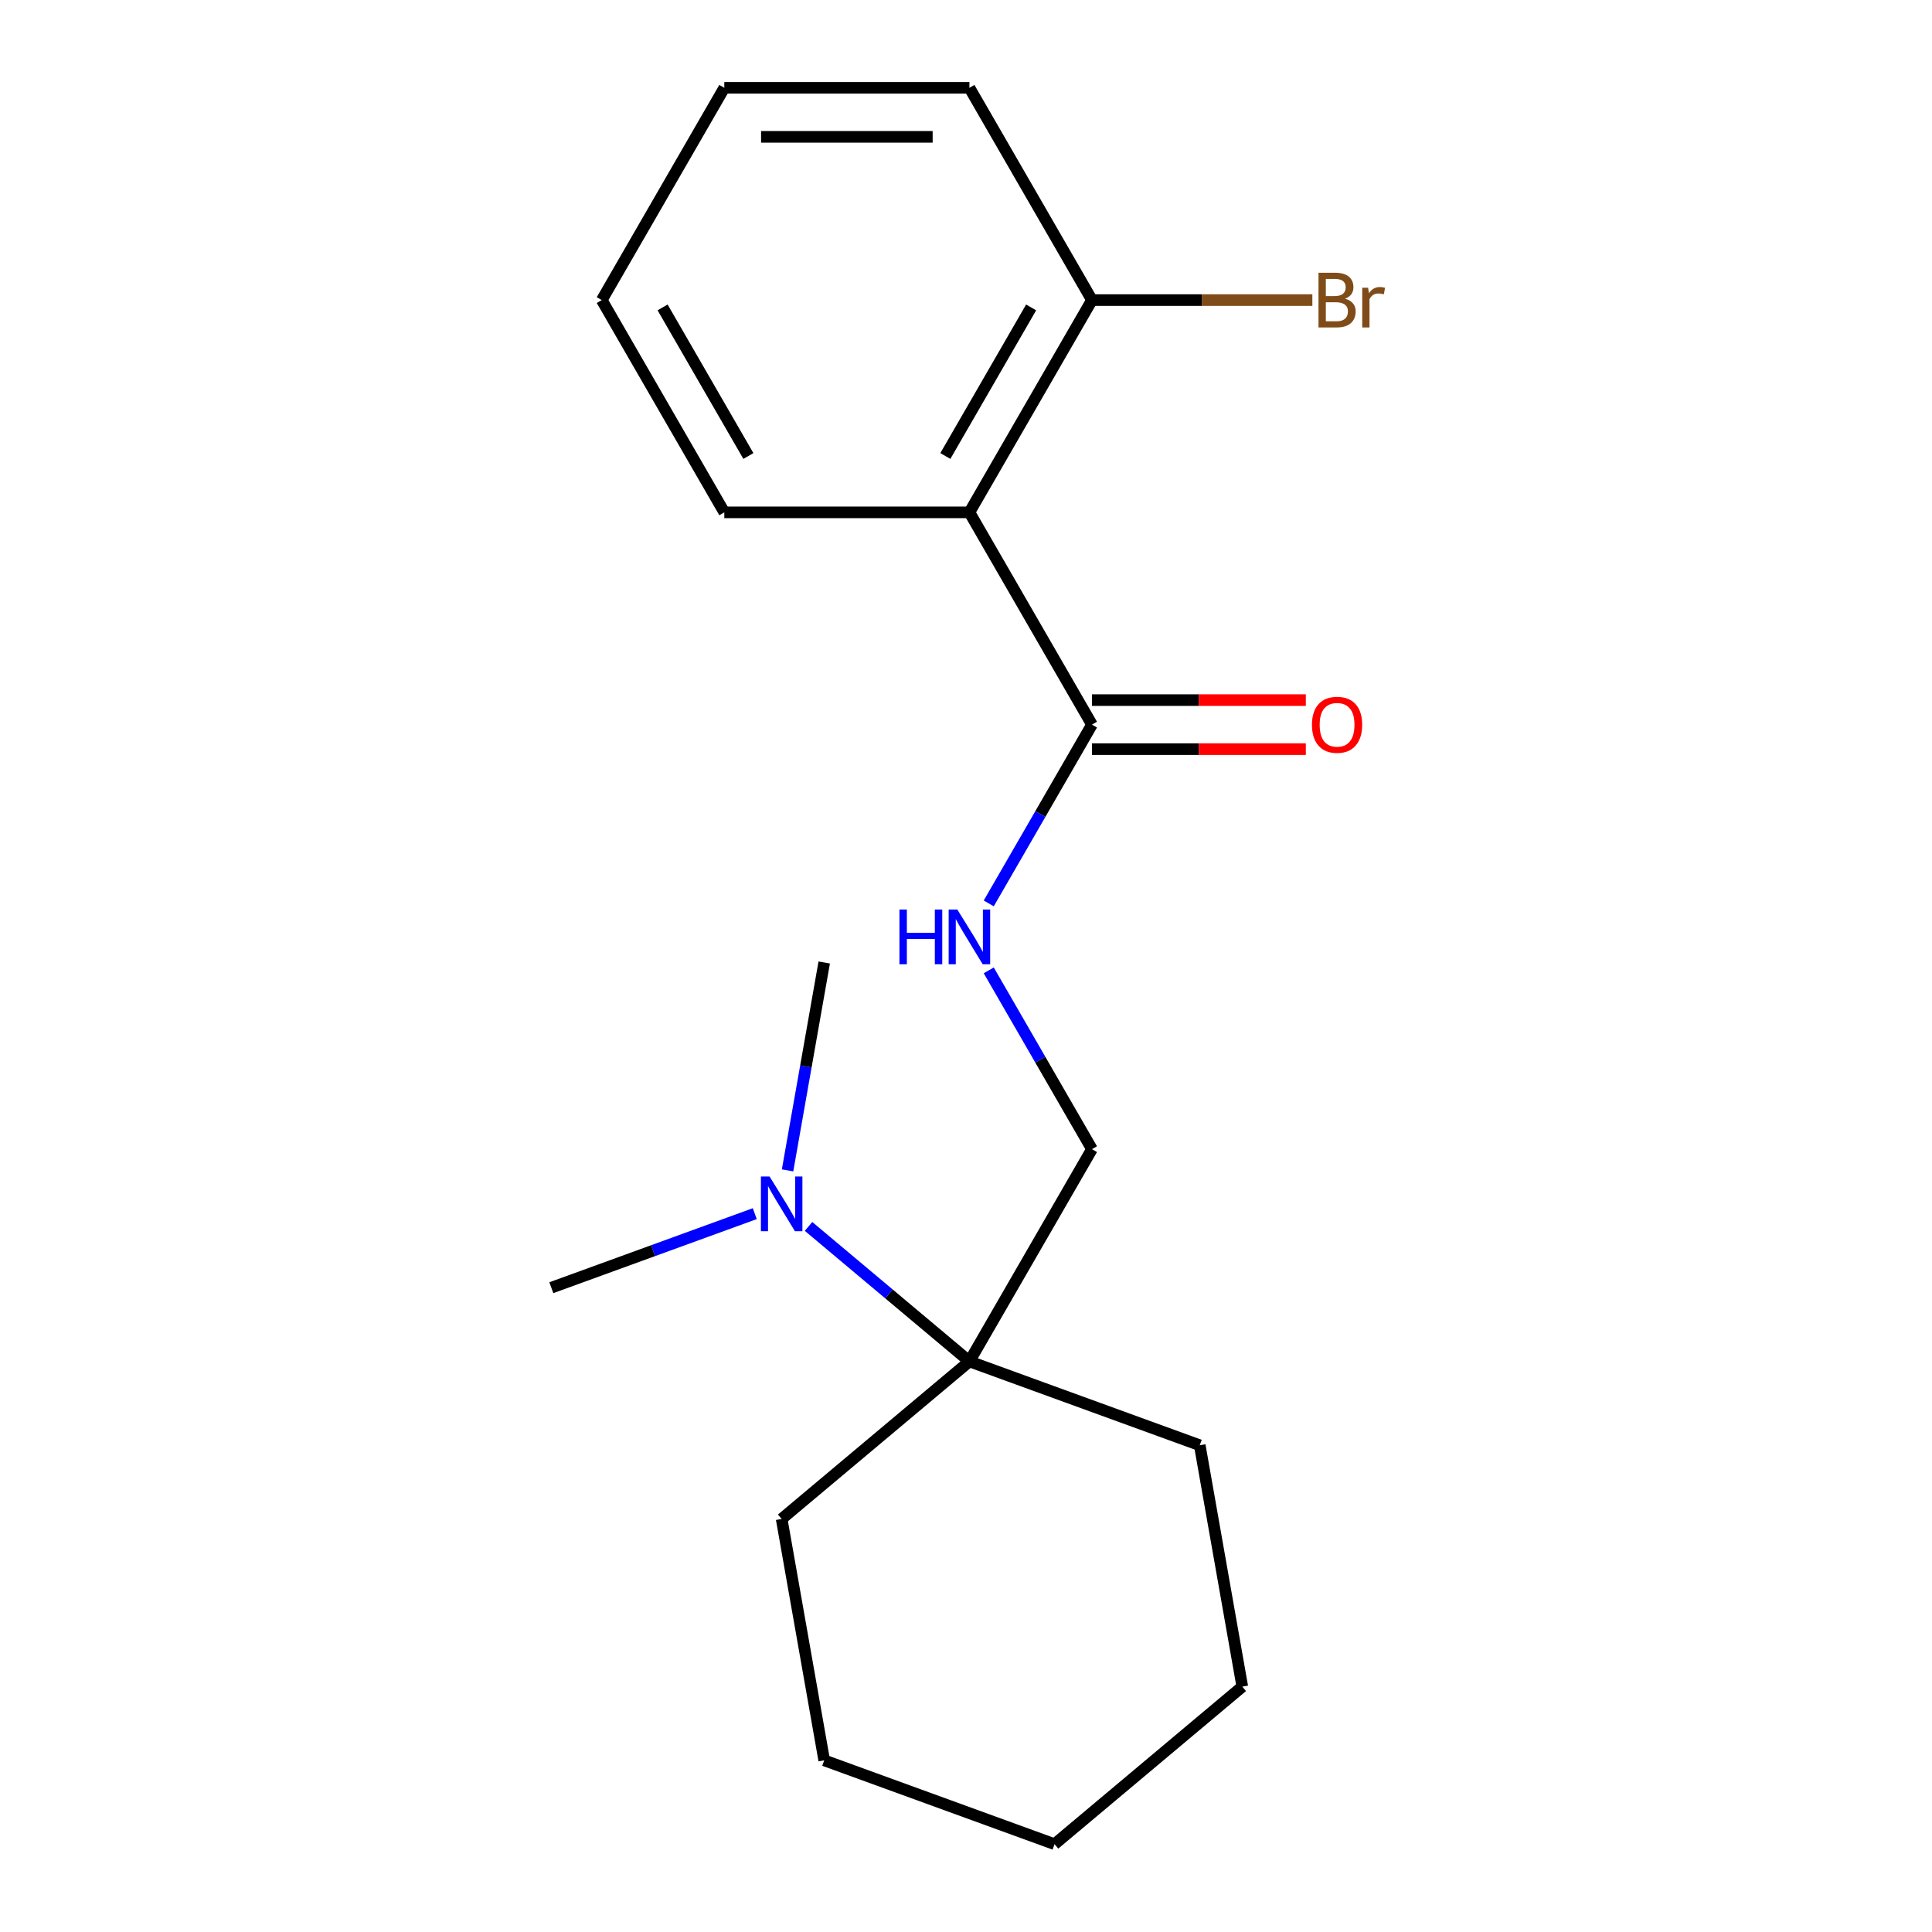 <?xml version='1.0' encoding='iso-8859-1'?>
<svg version='1.1' baseProfile='full'
              xmlns='http://www.w3.org/2000/svg'
                      xmlns:rdkit='http://www.rdkit.org/xml'
                      xmlns:xlink='http://www.w3.org/1999/xlink'
                  xml:space='preserve'
width='1000px' height='1000px' viewBox='0 0 1000 1000'>
<!-- END OF HEADER -->
<rect style='opacity:1.0;fill:#FFFFFF;stroke:none' width='1000' height='1000' x='0' y='0'> </rect>
<path class='bond-0' d='M 501.769,265.193 L 565.202,375.062' style='fill:none;fill-rule:evenodd;stroke:#000000;stroke-width:6px;stroke-linecap:butt;stroke-linejoin:miter;stroke-opacity:1' />
<path class='bond-3' d='M 501.769,265.193 L 565.202,155.324' style='fill:none;fill-rule:evenodd;stroke:#000000;stroke-width:6px;stroke-linecap:butt;stroke-linejoin:miter;stroke-opacity:1' />
<path class='bond-3' d='M 489.31,236.026 L 533.713,159.117' style='fill:none;fill-rule:evenodd;stroke:#000000;stroke-width:6px;stroke-linecap:butt;stroke-linejoin:miter;stroke-opacity:1' />
<path class='bond-8' d='M 501.769,265.193 L 374.903,265.193' style='fill:none;fill-rule:evenodd;stroke:#000000;stroke-width:6px;stroke-linecap:butt;stroke-linejoin:miter;stroke-opacity:1' />
<path class='bond-1' d='M 565.202,375.062 L 538.488,421.33' style='fill:none;fill-rule:evenodd;stroke:#000000;stroke-width:6px;stroke-linecap:butt;stroke-linejoin:miter;stroke-opacity:1' />
<path class='bond-1' d='M 538.488,421.33 L 511.775,467.599' style='fill:none;fill-rule:evenodd;stroke:#0000FF;stroke-width:6px;stroke-linecap:butt;stroke-linejoin:miter;stroke-opacity:1' />
<path class='bond-6' d='M 565.202,387.748 L 620.549,387.748' style='fill:none;fill-rule:evenodd;stroke:#000000;stroke-width:6px;stroke-linecap:butt;stroke-linejoin:miter;stroke-opacity:1' />
<path class='bond-6' d='M 620.549,387.748 L 675.896,387.748' style='fill:none;fill-rule:evenodd;stroke:#FF0000;stroke-width:6px;stroke-linecap:butt;stroke-linejoin:miter;stroke-opacity:1' />
<path class='bond-6' d='M 565.202,362.375 L 620.549,362.375' style='fill:none;fill-rule:evenodd;stroke:#000000;stroke-width:6px;stroke-linecap:butt;stroke-linejoin:miter;stroke-opacity:1' />
<path class='bond-6' d='M 620.549,362.375 L 675.896,362.375' style='fill:none;fill-rule:evenodd;stroke:#FF0000;stroke-width:6px;stroke-linecap:butt;stroke-linejoin:miter;stroke-opacity:1' />
<path class='bond-5' d='M 511.775,502.262 L 538.488,548.531' style='fill:none;fill-rule:evenodd;stroke:#0000FF;stroke-width:6px;stroke-linecap:butt;stroke-linejoin:miter;stroke-opacity:1' />
<path class='bond-5' d='M 538.488,548.531 L 565.202,594.8' style='fill:none;fill-rule:evenodd;stroke:#000000;stroke-width:6px;stroke-linecap:butt;stroke-linejoin:miter;stroke-opacity:1' />
<path class='bond-2' d='M 501.769,704.669 L 565.202,594.8' style='fill:none;fill-rule:evenodd;stroke:#000000;stroke-width:6px;stroke-linecap:butt;stroke-linejoin:miter;stroke-opacity:1' />
<path class='bond-4' d='M 501.769,704.669 L 460.132,669.731' style='fill:none;fill-rule:evenodd;stroke:#000000;stroke-width:6px;stroke-linecap:butt;stroke-linejoin:miter;stroke-opacity:1' />
<path class='bond-4' d='M 460.132,669.731 L 418.495,634.794' style='fill:none;fill-rule:evenodd;stroke:#0000FF;stroke-width:6px;stroke-linecap:butt;stroke-linejoin:miter;stroke-opacity:1' />
<path class='bond-9' d='M 501.769,704.669 L 620.984,748.059' style='fill:none;fill-rule:evenodd;stroke:#000000;stroke-width:6px;stroke-linecap:butt;stroke-linejoin:miter;stroke-opacity:1' />
<path class='bond-10' d='M 501.769,704.669 L 404.584,786.216' style='fill:none;fill-rule:evenodd;stroke:#000000;stroke-width:6px;stroke-linecap:butt;stroke-linejoin:miter;stroke-opacity:1' />
<path class='bond-7' d='M 565.202,155.324 L 622.239,155.324' style='fill:none;fill-rule:evenodd;stroke:#000000;stroke-width:6px;stroke-linecap:butt;stroke-linejoin:miter;stroke-opacity:1' />
<path class='bond-7' d='M 622.239,155.324 L 679.276,155.324' style='fill:none;fill-rule:evenodd;stroke:#7F4C19;stroke-width:6px;stroke-linecap:butt;stroke-linejoin:miter;stroke-opacity:1' />
<path class='bond-13' d='M 565.202,155.324 L 501.769,45.455' style='fill:none;fill-rule:evenodd;stroke:#000000;stroke-width:6px;stroke-linecap:butt;stroke-linejoin:miter;stroke-opacity:1' />
<path class='bond-11' d='M 390.672,628.184 L 338.021,647.348' style='fill:none;fill-rule:evenodd;stroke:#0000FF;stroke-width:6px;stroke-linecap:butt;stroke-linejoin:miter;stroke-opacity:1' />
<path class='bond-11' d='M 338.021,647.348 L 285.369,666.511' style='fill:none;fill-rule:evenodd;stroke:#000000;stroke-width:6px;stroke-linecap:butt;stroke-linejoin:miter;stroke-opacity:1' />
<path class='bond-12' d='M 407.64,605.789 L 417.127,551.986' style='fill:none;fill-rule:evenodd;stroke:#0000FF;stroke-width:6px;stroke-linecap:butt;stroke-linejoin:miter;stroke-opacity:1' />
<path class='bond-12' d='M 417.127,551.986 L 426.614,498.182' style='fill:none;fill-rule:evenodd;stroke:#000000;stroke-width:6px;stroke-linecap:butt;stroke-linejoin:miter;stroke-opacity:1' />
<path class='bond-14' d='M 374.903,265.193 L 311.47,155.324' style='fill:none;fill-rule:evenodd;stroke:#000000;stroke-width:6px;stroke-linecap:butt;stroke-linejoin:miter;stroke-opacity:1' />
<path class='bond-14' d='M 387.362,236.026 L 342.959,159.117' style='fill:none;fill-rule:evenodd;stroke:#000000;stroke-width:6px;stroke-linecap:butt;stroke-linejoin:miter;stroke-opacity:1' />
<path class='bond-16' d='M 620.984,748.059 L 643.014,872.998' style='fill:none;fill-rule:evenodd;stroke:#000000;stroke-width:6px;stroke-linecap:butt;stroke-linejoin:miter;stroke-opacity:1' />
<path class='bond-15' d='M 404.584,786.216 L 426.614,911.155' style='fill:none;fill-rule:evenodd;stroke:#000000;stroke-width:6px;stroke-linecap:butt;stroke-linejoin:miter;stroke-opacity:1' />
<path class='bond-19' d='M 501.769,45.455 L 374.903,45.455' style='fill:none;fill-rule:evenodd;stroke:#000000;stroke-width:6px;stroke-linecap:butt;stroke-linejoin:miter;stroke-opacity:1' />
<path class='bond-19' d='M 482.739,70.828 L 393.933,70.828' style='fill:none;fill-rule:evenodd;stroke:#000000;stroke-width:6px;stroke-linecap:butt;stroke-linejoin:miter;stroke-opacity:1' />
<path class='bond-17' d='M 311.47,155.324 L 374.903,45.455' style='fill:none;fill-rule:evenodd;stroke:#000000;stroke-width:6px;stroke-linecap:butt;stroke-linejoin:miter;stroke-opacity:1' />
<path class='bond-18' d='M 426.614,911.155 L 545.829,954.545' style='fill:none;fill-rule:evenodd;stroke:#000000;stroke-width:6px;stroke-linecap:butt;stroke-linejoin:miter;stroke-opacity:1' />
<path class='bond-20' d='M 643.014,872.998 L 545.829,954.545' style='fill:none;fill-rule:evenodd;stroke:#000000;stroke-width:6px;stroke-linecap:butt;stroke-linejoin:miter;stroke-opacity:1' />
<path  class='atom-2' d='M 465.549 470.771
L 469.389 470.771
L 469.389 482.811
L 483.869 482.811
L 483.869 470.771
L 487.709 470.771
L 487.709 499.091
L 483.869 499.091
L 483.869 486.011
L 469.389 486.011
L 469.389 499.091
L 465.549 499.091
L 465.549 470.771
' fill='#0000FF'/>
<path  class='atom-2' d='M 495.509 470.771
L 504.789 485.771
Q 505.709 487.251, 507.189 489.931
Q 508.669 492.611, 508.749 492.771
L 508.749 470.771
L 512.509 470.771
L 512.509 499.091
L 508.629 499.091
L 498.669 482.691
Q 497.509 480.771, 496.269 478.571
Q 495.069 476.371, 494.709 475.691
L 494.709 499.091
L 491.029 499.091
L 491.029 470.771
L 495.509 470.771
' fill='#0000FF'/>
<path  class='atom-5' d='M 398.324 608.961
L 407.604 623.961
Q 408.524 625.441, 410.004 628.121
Q 411.484 630.801, 411.564 630.961
L 411.564 608.961
L 415.324 608.961
L 415.324 637.281
L 411.444 637.281
L 401.484 620.881
Q 400.324 618.961, 399.084 616.761
Q 397.884 614.561, 397.524 613.881
L 397.524 637.281
L 393.844 637.281
L 393.844 608.961
L 398.324 608.961
' fill='#0000FF'/>
<path  class='atom-7' d='M 679.067 375.142
Q 679.067 368.342, 682.427 364.542
Q 685.787 360.742, 692.067 360.742
Q 698.347 360.742, 701.707 364.542
Q 705.067 368.342, 705.067 375.142
Q 705.067 382.022, 701.667 385.942
Q 698.267 389.822, 692.067 389.822
Q 685.827 389.822, 682.427 385.942
Q 679.067 382.062, 679.067 375.142
M 692.067 386.622
Q 696.387 386.622, 698.707 383.742
Q 701.067 380.822, 701.067 375.142
Q 701.067 369.582, 698.707 366.782
Q 696.387 363.942, 692.067 363.942
Q 687.747 363.942, 685.387 366.742
Q 683.067 369.542, 683.067 375.142
Q 683.067 380.862, 685.387 383.742
Q 687.747 386.622, 692.067 386.622
' fill='#FF0000'/>
<path  class='atom-8' d='M 696.207 154.604
Q 698.927 155.364, 700.287 157.044
Q 701.687 158.684, 701.687 161.124
Q 701.687 165.044, 699.167 167.284
Q 696.687 169.484, 691.967 169.484
L 682.447 169.484
L 682.447 141.164
L 690.807 141.164
Q 695.647 141.164, 698.087 143.124
Q 700.527 145.084, 700.527 148.684
Q 700.527 152.964, 696.207 154.604
M 686.247 144.364
L 686.247 153.244
L 690.807 153.244
Q 693.607 153.244, 695.047 152.124
Q 696.527 150.964, 696.527 148.684
Q 696.527 144.364, 690.807 144.364
L 686.247 144.364
M 691.967 166.284
Q 694.727 166.284, 696.207 164.964
Q 697.687 163.644, 697.687 161.124
Q 697.687 158.804, 696.047 157.644
Q 694.447 156.444, 691.367 156.444
L 686.247 156.444
L 686.247 166.284
L 691.967 166.284
' fill='#7F4C19'/>
<path  class='atom-8' d='M 708.127 148.924
L 708.567 151.764
Q 710.727 148.564, 714.247 148.564
Q 715.367 148.564, 716.887 148.964
L 716.287 152.324
Q 714.567 151.924, 713.607 151.924
Q 711.927 151.924, 710.807 152.604
Q 709.727 153.244, 708.847 154.804
L 708.847 169.484
L 705.087 169.484
L 705.087 148.924
L 708.127 148.924
' fill='#7F4C19'/>
</svg>
